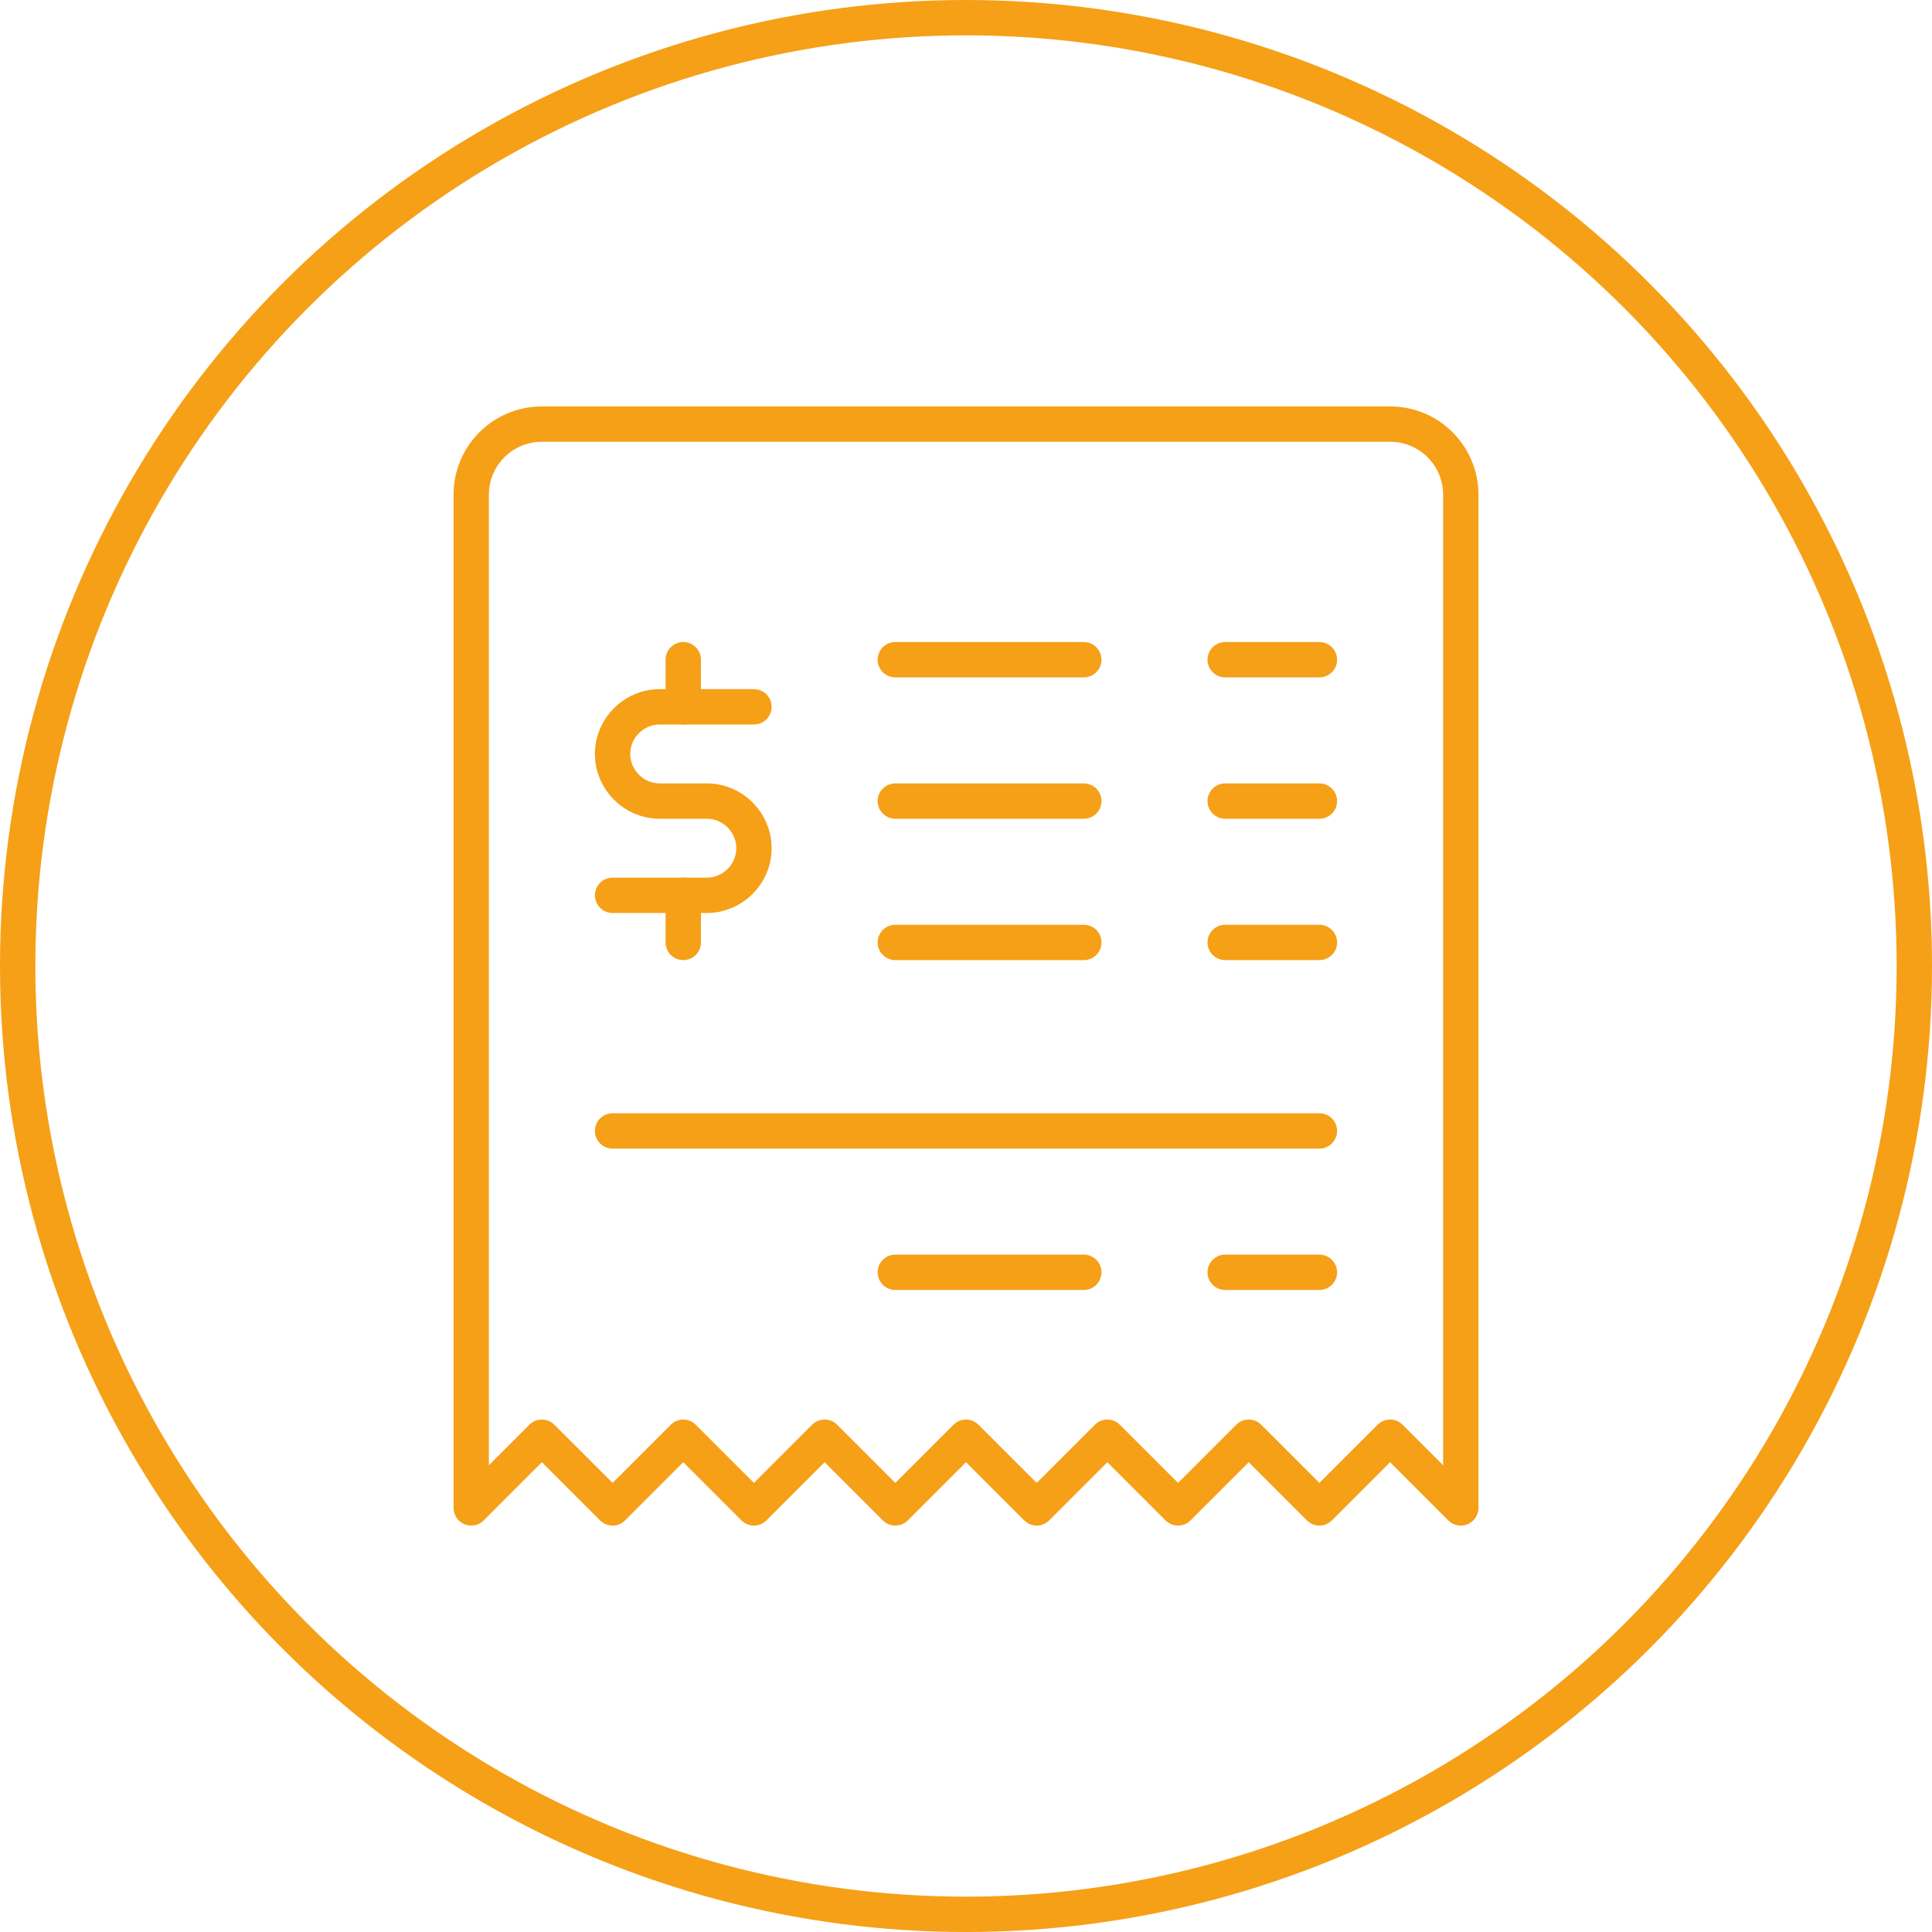 <svg xmlns="http://www.w3.org/2000/svg" width="82" height="82" viewBox="0 0 82 82" fill="none"><path d="M62 21C62 19.34 60.66 18 59 18H23C21.34 18 20 19.34 20 21V64L23 61L26 64L29 61L32 64L35 61L38 64L41 61L44 64L47 61L50 64L53 61L56 64L59 61L62 64V21Z" stroke="#F5A017" stroke-width="1.5" stroke-linecap="round" stroke-linejoin="round"></path><path d="M32 30H28C26.9 30 26 30.9 26 32C26 33.1 26.9 34 28 34H30C31.1 34 32 34.9 32 36C32 37.1 31.1 38 30 38H26" stroke="#F5A017" stroke-width="1.5" stroke-linecap="round" stroke-linejoin="round"></path><path d="M29 28V30" stroke="#F5A017" stroke-width="1.5" stroke-linecap="round" stroke-linejoin="round"></path><path d="M29 38V40" stroke="#F5A017" stroke-width="1.5" stroke-linecap="round" stroke-linejoin="round"></path><path d="M38 34H46" stroke="#F5A017" stroke-width="1.5" stroke-linecap="round" stroke-linejoin="round"></path><path d="M38 40H46" stroke="#F5A017" stroke-width="1.5" stroke-linecap="round" stroke-linejoin="round"></path><path d="M52 34H56" stroke="#F5A017" stroke-width="1.5" stroke-linecap="round" stroke-linejoin="round"></path><path d="M38 28H46" stroke="#F5A017" stroke-width="1.5" stroke-linecap="round" stroke-linejoin="round"></path><path d="M52 28H56" stroke="#F5A017" stroke-width="1.5" stroke-linecap="round" stroke-linejoin="round"></path><path d="M52 40H56" stroke="#F5A017" stroke-width="1.5" stroke-linecap="round" stroke-linejoin="round"></path><path d="M26 48H56" stroke="#F5A017" stroke-width="1.5" stroke-linecap="round" stroke-linejoin="round"></path><path d="M52 54H56" stroke="#F5A017" stroke-width="1.5" stroke-linecap="round" stroke-linejoin="round"></path><path d="M38 54H46" stroke="#F5A017" stroke-width="1.5" stroke-linecap="round" stroke-linejoin="round"></path><circle cx="41" cy="41" r="40.25" stroke="#F5A017" stroke-width="1.5"></circle></svg>